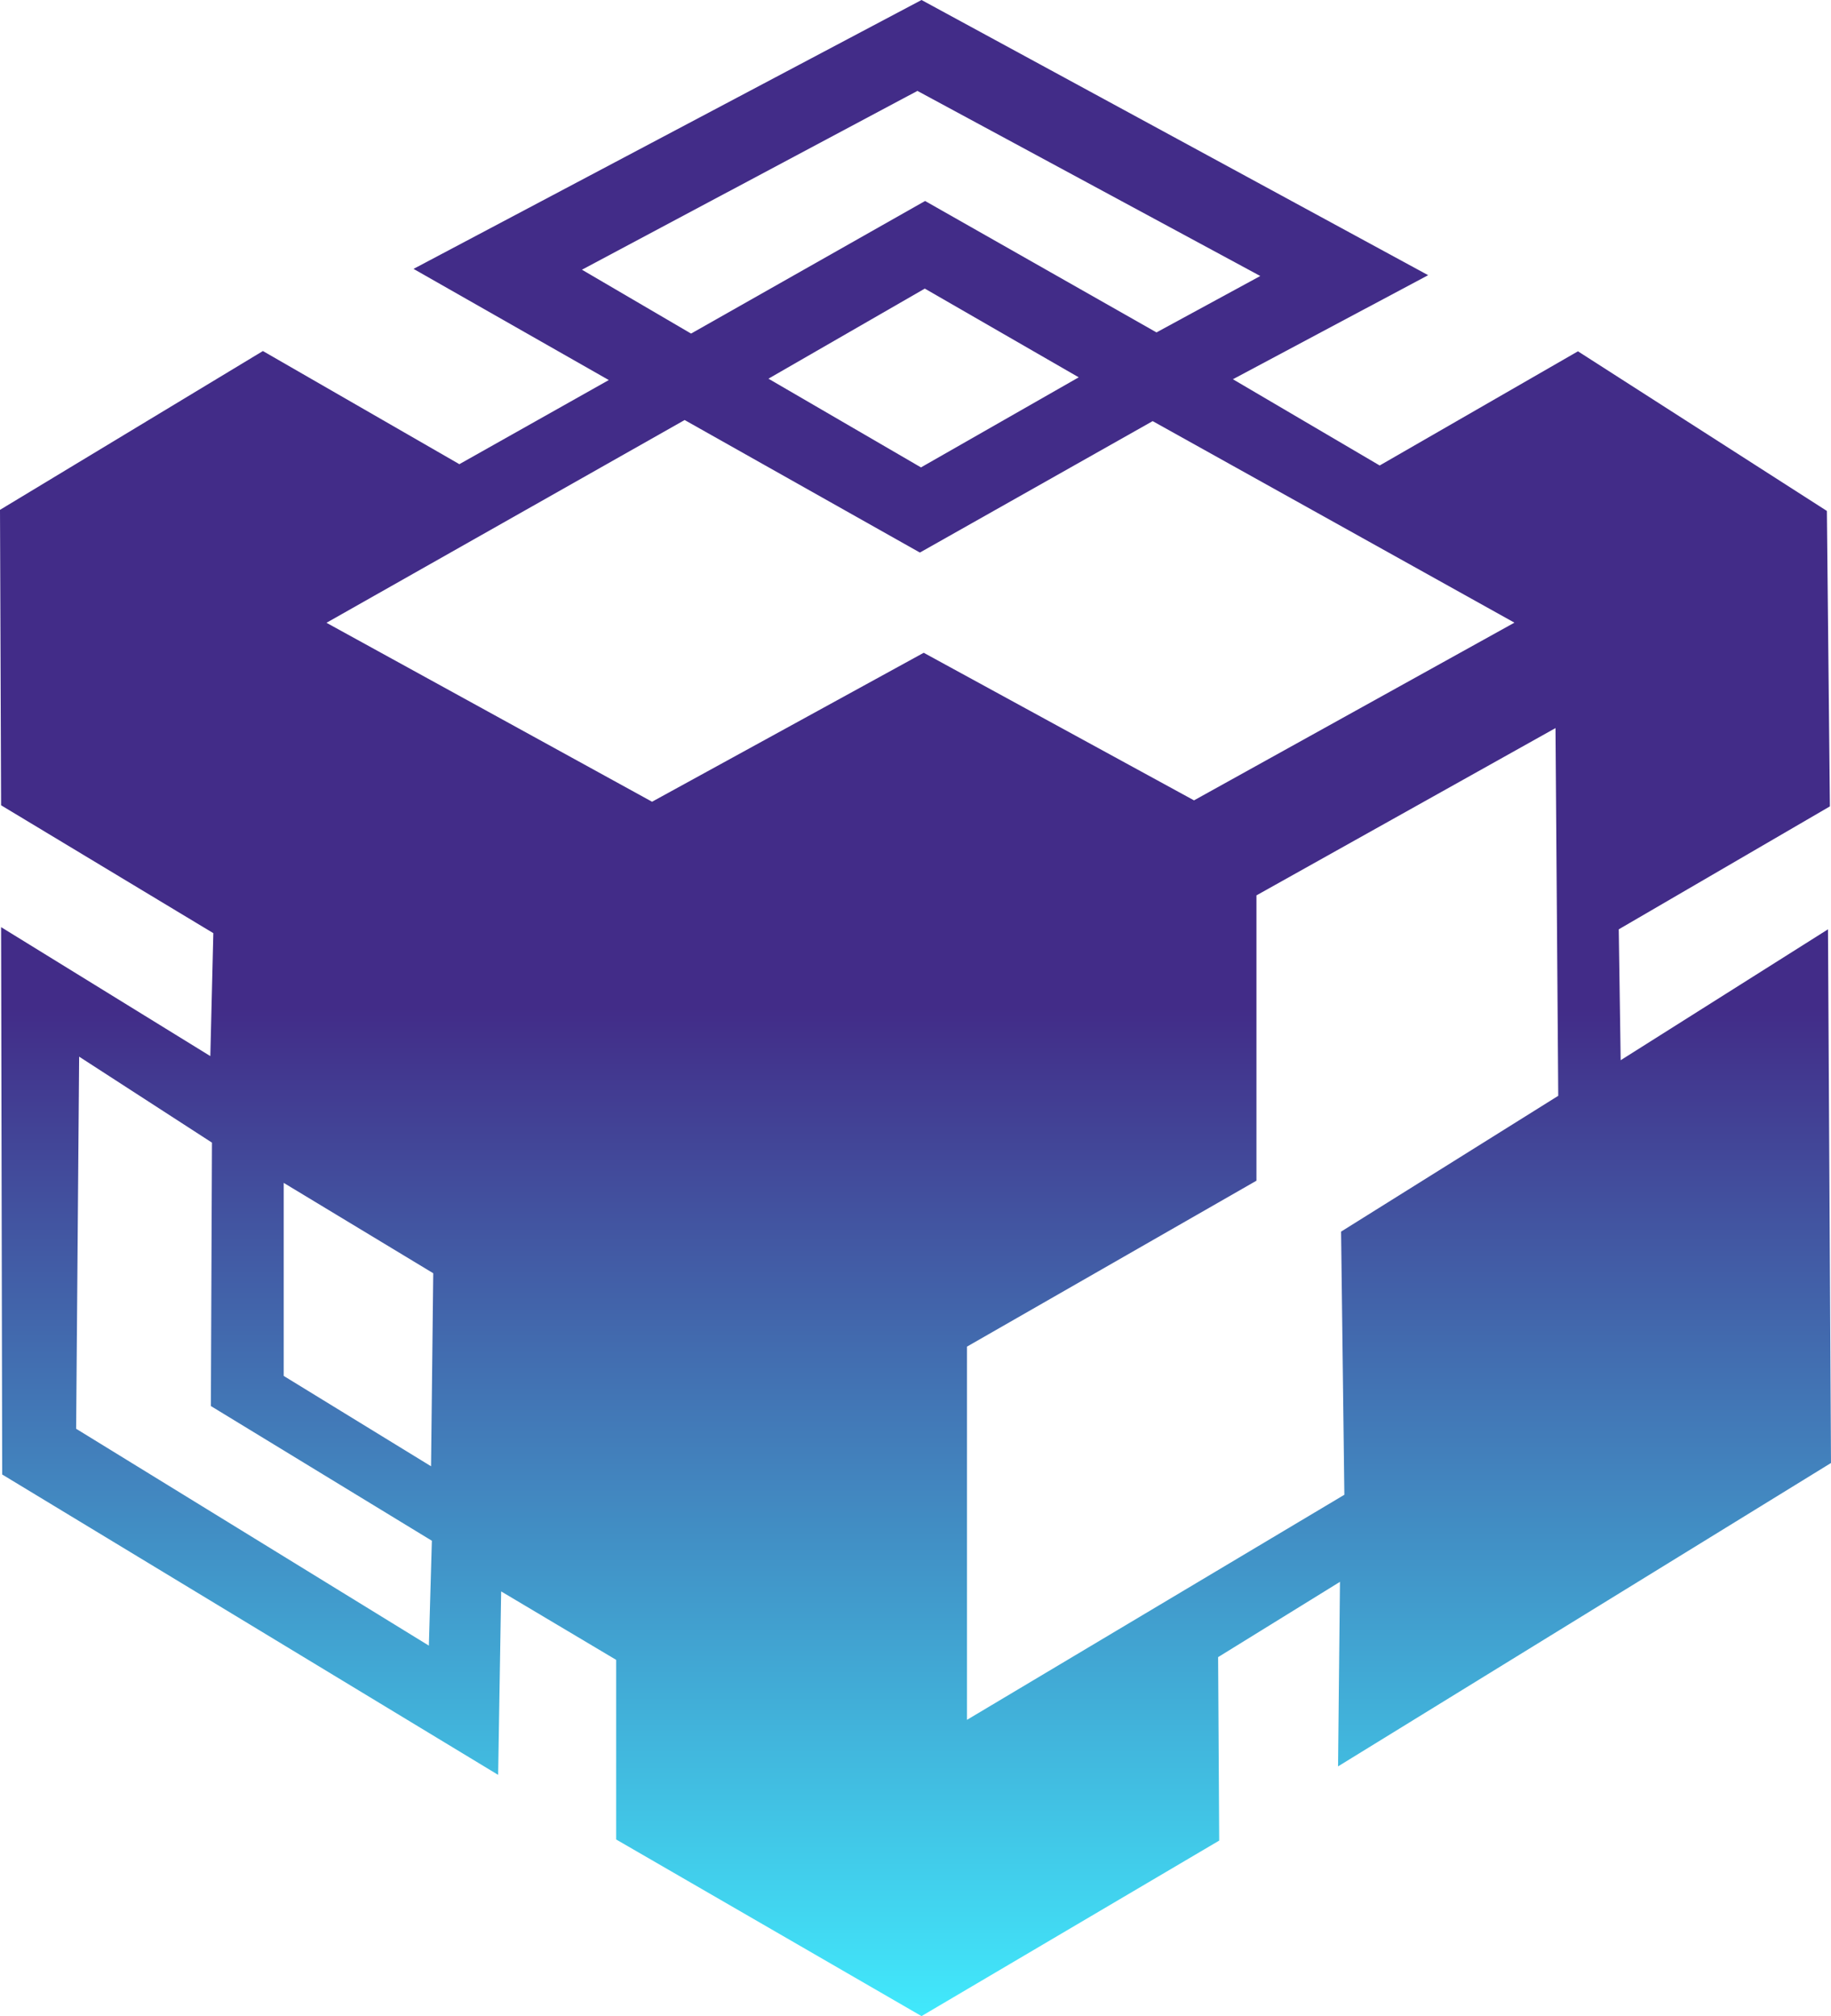 <?xml version="1.0" encoding="UTF-8"?>
<svg id="Layer_2" data-name="Layer 2" xmlns="http://www.w3.org/2000/svg" xmlns:xlink="http://www.w3.org/1999/xlink" viewBox="0 0 66.86 73.63">
  <defs>
    <clipPath id="clippath">
      <path d="M64.36,52.19l-.11-13.6-4.85,3.14.04,9.62-8.07,4.92.11,3.83,12.88-7.92ZM56.78,50.25v-7.05l-5.46,3.3.08,7.05,5.38-3.3ZM48.97,44.97l.12,9.62-13.78,8.22v-13.63l10.57-6.06v-10.42l10.92-6.11.1,13.43-7.93,4.96ZM2.78,52.19l.11-13.6,4.85,3.14-.04,9.62,8.07,4.92-.11,3.83-12.88-7.92ZM10.36,50.25v-7.05l5.46,3.3-.08,7.05-5.38-3.3ZM18.17,44.97l-.12,9.62,13.78,8.22v-13.63l-10.57-6.06v-10.42l-10.92-6.11-.1,13.43,7.93,4.96ZM11.93,22.74l13.07-7.4,8.59,4.84,8.5-4.8,13.21,7.36-11.7,6.49-9.87-5.39-9.92,5.44-11.88-6.53ZM33.63,17.07l-5.57-3.24,5.71-3.29,5.62,3.24-5.76,3.29ZM25.23,12.18l-3.98-2.33,12.25-6.53,12.52,6.76-3.79,2.06-8.45-4.8-8.54,4.84ZM16.77,16.95l-7.17-4.13L0,18.62l.04,10.79,7.75,4.67-.11,4.49L.04,33.86l.04,19.99,18.11,10.97.11-6.7,4.2,2.5v6.56l11.15,6.45,10.87-6.41-.04-6.7,4.45-2.75-.07,6.74,18-11.08-.11-19.49-7.57,4.78-.07-4.78,7.71-4.49-.11-10.79-9.09-5.83-7.24,4.17-5.36-3.15,7.13-3.8L33.65,0,15.1,9.82l7.13,4.06-5.47,3.08Z" style="clip-rule: evenodd; fill: none;"/>
    </clipPath>
    <linearGradient id="linear-gradient" x1="33.43" y1="73.63" x2="33.43" y2="0" gradientUnits="userSpaceOnUse">
      <stop offset="0" stop-color="#41e9fc"/>
      <stop offset=".5" stop-color="#422c88"/>
      <stop offset="1" stop-color="#422c88"/>
    </linearGradient>
  </defs>
  <g id="Layer_1-2" data-name="Layer 1">
    <g style="clip-path: url(#clippath);">
      <rect width="66.86" height="73.63" style="fill: url(#linear-gradient);"/>
    </g>
  </g>
</svg>